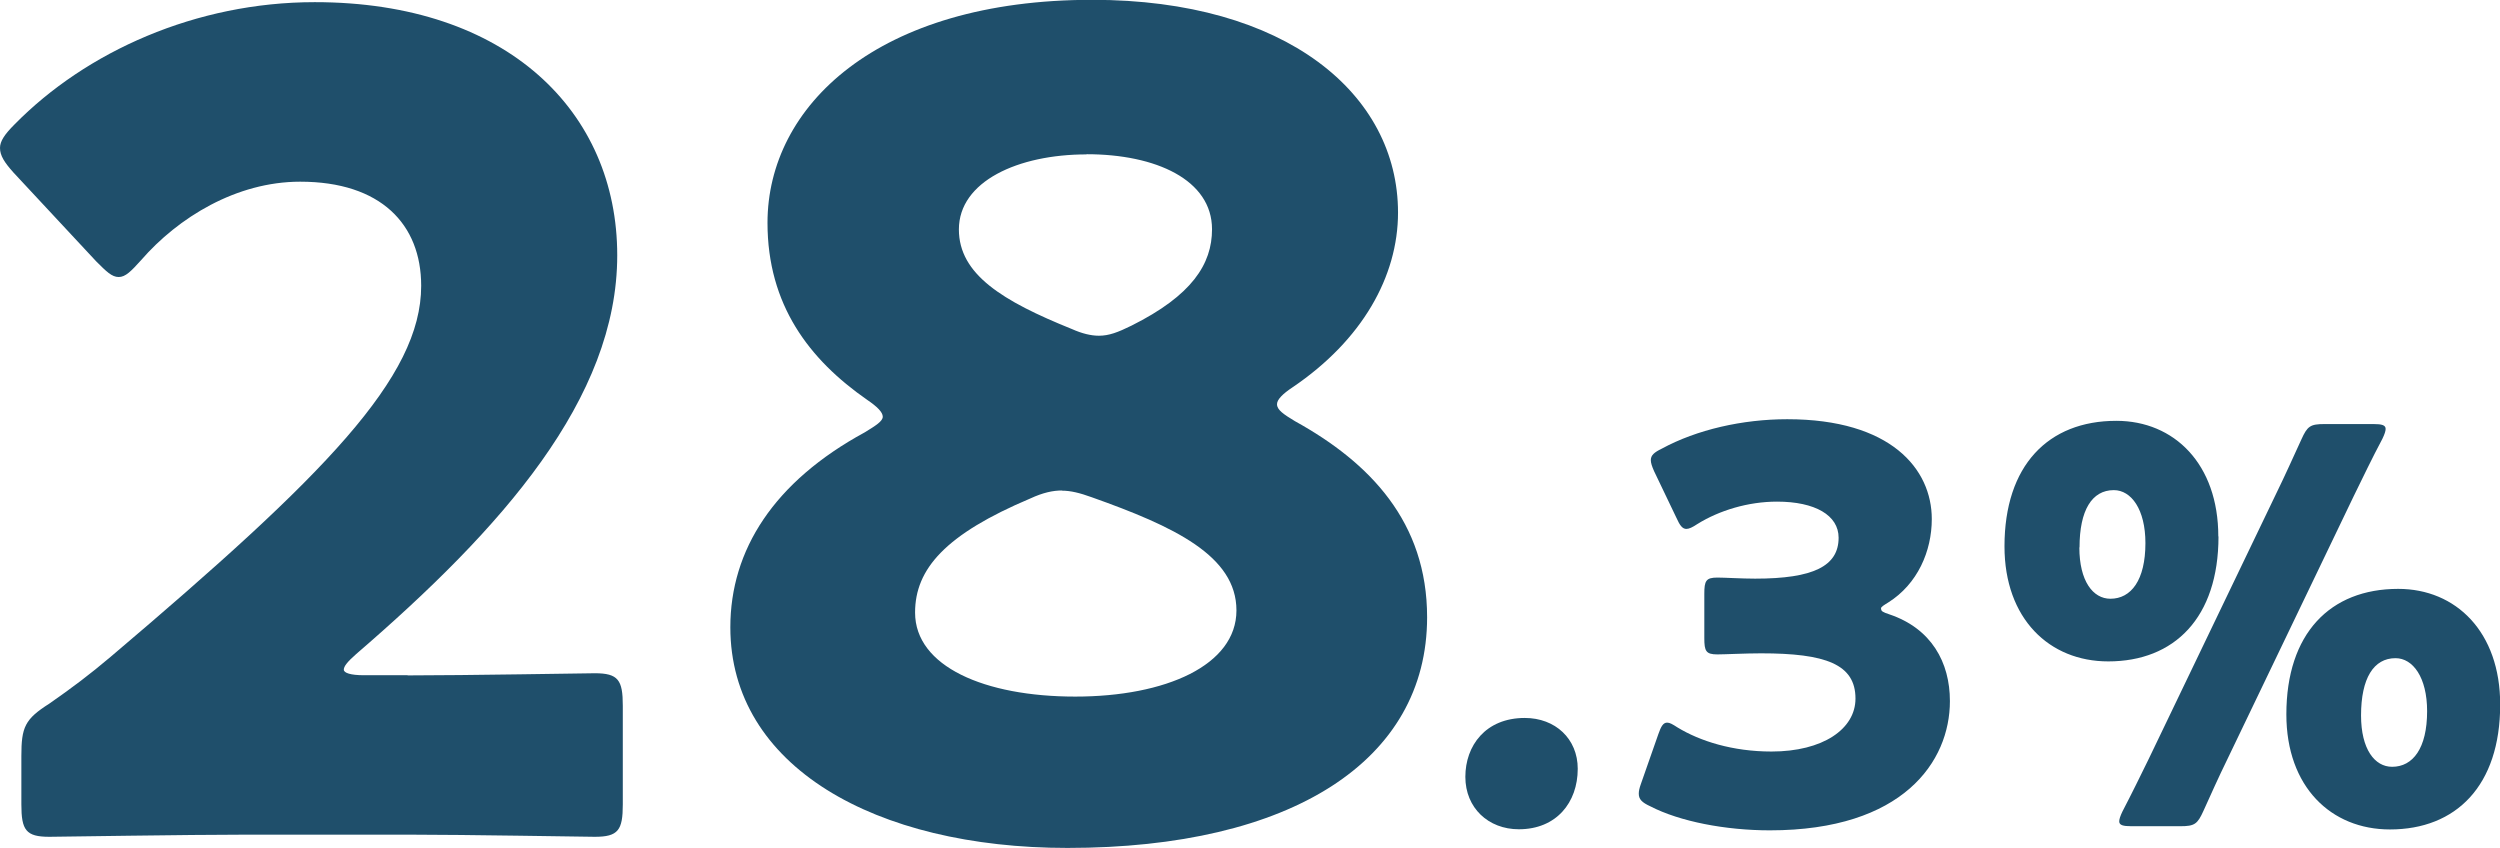 <?xml version="1.0" encoding="UTF-8"?><svg id="_レイヤー_2" xmlns="http://www.w3.org/2000/svg" viewBox="0 0 139.25 47.23"><defs><style>.cls-1{fill:#1f4f6b;}</style></defs><g id="_数字でみるのパーツ"><path class="cls-1" d="m22.71,37.62c3.24,0,9.98-.12,10.42-.12,1.31,0,1.56.38,1.56,1.81v5.49c0,1.44-.25,1.81-1.56,1.81-.44,0-7.18-.12-10.42-.12h-8.92c-3.31,0-10.61.12-11.04.12-1.31,0-1.56-.37-1.56-1.81v-2.68c0-1.62.19-2.06,1.56-2.93,1.25-.87,2.25-1.62,3.43-2.62,11.92-10.11,17.28-15.54,17.28-20.65,0-3.43-2.25-5.8-6.74-5.8-3.56,0-6.8,2-8.86,4.37-.56.62-.87.94-1.25.94s-.69-.31-1.25-.87L.75,9.61c-.5-.56-.75-.94-.75-1.37,0-.37.25-.75.81-1.31C4.8,2.87,10.92.12,17.53.12c10.73,0,16.85,6.11,16.85,14.1s-6.43,15.22-14.54,22.21c-.5.44-.69.69-.69.87s.37.31,1.12.31h2.43Z"/><path class="cls-1" d="m71.13,22.52c0,.31.37.56,1,.94,4.18,2.31,7.36,5.62,7.36,10.92,0,7.99-7.55,12.85-20.03,12.85-10.73,0-18.78-4.55-18.78-12.29,0-4.31,2.43-8.11,7.49-10.86.62-.38,1-.62,1-.87s-.31-.56-.87-.94c-3.24-2.25-5.55-5.3-5.55-9.86,0-6.49,6.11-12.42,18.09-12.42,10.79,0,17.03,5.24,17.03,11.85,0,3.56-2,7.11-5.87,9.73-.56.37-.87.69-.87.94Zm-11.98,4.8c-.5,0-1.06.12-1.75.44-4.74,2-6.43,3.93-6.43,6.36,0,3,3.87,4.68,8.92,4.68s8.98-1.75,8.98-4.8-3.49-4.68-8.05-6.3c-.69-.25-1.19-.37-1.68-.37Zm1.37-18.72c-3.81,0-7.11,1.5-7.11,4.18,0,2.5,2.43,3.99,6.3,5.55.56.25,1.06.37,1.5.37.56,0,1.06-.19,1.81-.56,3.37-1.68,4.49-3.43,4.49-5.37,0-2.75-3.12-4.18-6.99-4.18Z"/><path class="cls-1" d="m87.88,42.82c0,1.88-1.19,3.37-3.28,3.37-1.7,0-2.98-1.19-2.98-2.92s1.12-3.28,3.31-3.28c1.7,0,2.95,1.16,2.95,2.83Z"/><path class="cls-1" d="m104.78,33.92c0,.12.09.18.46.3,2.34.79,3.37,2.67,3.37,4.83,0,3.37-2.61,7.2-10.03,7.2-2.46,0-5.02-.49-6.66-1.34-.46-.21-.64-.39-.64-.7,0-.15.03-.3.12-.55l.97-2.77c.15-.43.27-.64.49-.64.15,0,.3.09.58.27,1.25.76,3.07,1.34,5.23,1.34,2.86,0,4.68-1.25,4.68-2.95,0-1.92-1.67-2.52-5.26-2.52-.85,0-2.04.06-2.43.06-.64,0-.73-.18-.73-.91v-2.46c0-.73.09-.91.73-.91.4,0,1.37.06,2.1.06,3.25,0,4.65-.7,4.65-2.28,0-1.25-1.31-2.01-3.43-2.01-1.61,0-3.22.49-4.44,1.25-.27.18-.46.27-.61.27-.21,0-.36-.18-.55-.61l-1.25-2.61c-.12-.27-.18-.46-.18-.61,0-.27.18-.43.61-.64,1.95-1.06,4.5-1.64,6.99-1.64,5.77,0,8.05,2.77,8.05,5.56,0,1.79-.79,3.62-2.43,4.65-.24.15-.4.24-.4.33Z"/><path class="cls-1" d="m123.57,29.88c0,4.53-2.46,6.96-6.14,6.96-3.28,0-5.78-2.37-5.78-6.41,0-4.5,2.43-6.99,6.23-6.99,3.22,0,5.68,2.4,5.68,6.44Zm-7.75.61c0,1.88.76,2.86,1.73,2.86,1.15,0,1.95-1.03,1.95-3.1,0-1.88-.79-2.95-1.76-2.95-1.22,0-1.91,1.12-1.91,3.19Zm2.89,15.53c-.46,0-.67-.06-.67-.27,0-.12.06-.3.18-.55.52-1,1.03-2.04,1.46-2.92l7.11-14.8c.49-1,.94-2.01,1.4-3.01.33-.73.49-.85,1.28-.85h2.74c.46,0,.67.06.67.27,0,.12-.06.3-.18.55-.58,1.09-1.09,2.16-1.61,3.22l-7.05,14.68c-.46.94-.88,1.88-1.31,2.83-.33.73-.49.85-1.28.85h-2.74Zm20.55-6.78c0,4.53-2.46,6.96-6.14,6.96-3.28,0-5.77-2.37-5.77-6.41,0-4.5,2.43-6.99,6.23-6.99,3.22,0,5.68,2.4,5.68,6.44Zm-7.75.61c0,1.88.76,2.86,1.73,2.86,1.16,0,1.95-1.03,1.95-3.1,0-1.88-.79-2.95-1.76-2.95-1.22,0-1.92,1.12-1.92,3.19Z"/></g></svg>